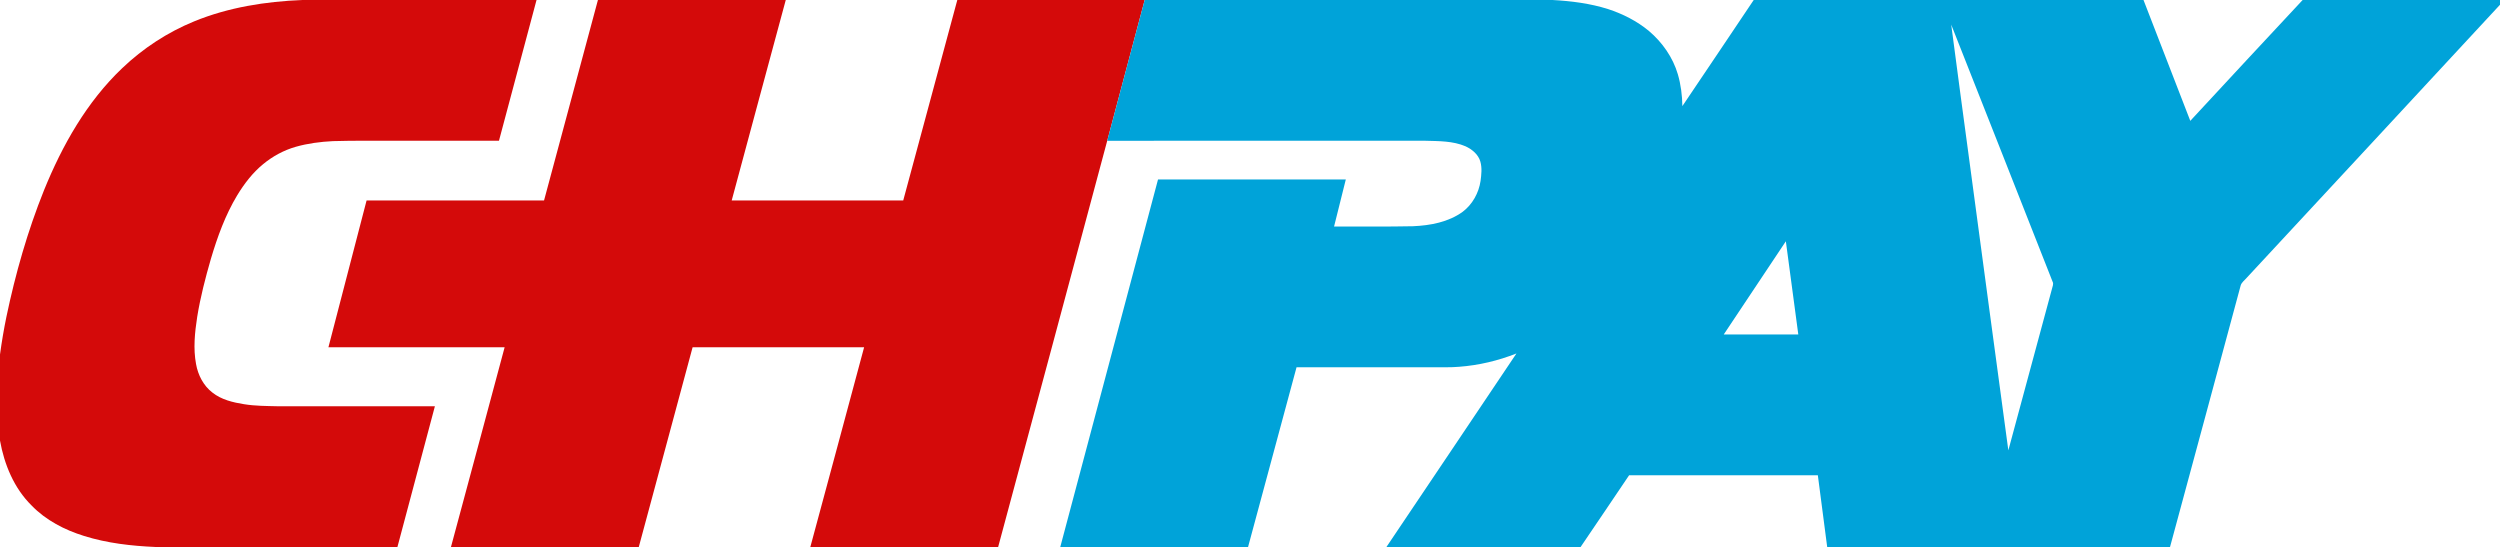 <?xml version="1.0" encoding="UTF-8" ?>
<!DOCTYPE svg PUBLIC "-//W3C//DTD SVG 1.1//EN" "http://www.w3.org/Graphics/SVG/1.1/DTD/svg11.dtd">
<svg width="2500pt" height="547pt" viewBox="0 0 2500 547" version="1.1" xmlns="http://www.w3.org/2000/svg">
<path fill="#d40a0a" opacity="1.00" d=" M 302.53 0.00 L 536.53 0.00 C 523.93 46.89 511.53 93.84 498.97 140.75 C 465.65 140.75 432.32 140.75 398.99 140.75 C 376.97 140.86 354.94 140.45 332.93 141.13 C 320.40 141.75 307.87 143.37 295.78 146.79 C 283.83 150.21 272.69 156.24 263.13 164.15 C 252.61 172.76 244.25 183.71 237.22 195.27 C 225.34 215.00 217.43 236.81 210.90 258.82 C 205.37 277.93 200.37 297.25 197.19 316.91 C 194.81 332.47 193.13 348.46 196.05 364.07 C 198.01 375.07 203.45 385.73 212.44 392.59 C 221.47 399.74 233.00 402.44 244.13 404.21 C 255.32 406.03 266.68 405.99 277.98 406.26 C 330.28 406.23 382.59 406.28 434.90 406.24 C 422.46 453.17 409.91 500.08 397.42 547.00 L 155.75 547.00 C 131.56 545.94 107.25 543.23 84.07 535.96 C 64.60 529.91 45.80 520.25 31.54 505.43 C 14.03 488.16 4.27 464.47 0.00 440.56 L 0.00 354.48 C 1.72 341.88 3.84 329.33 6.40 316.87 C 15.43 273.71 27.57 231.10 44.04 190.17 C 62.29 145.25 86.78 101.85 122.20 68.18 C 143.01 48.30 167.52 32.27 194.16 21.37 C 228.49 7.30 265.63 1.46 302.53 0.00 Z" />
<path fill="#d40a0a" opacity="1.00" d=" M 597.93 0.00 L 785.76 0.00 C 767.64 66.80 749.73 133.67 731.69 200.49 C 788.87 200.50 846.04 200.50 903.22 200.50 C 921.32 133.68 939.19 66.80 957.31 0.00 L 1144.68 0.00 C 1132.19 46.92 1119.62 93.83 1107.21 140.77 C 1070.97 276.21 1034.59 411.62 998.15 547.00 L 810.33 547.00 C 828.37 480.45 846.20 413.83 864.12 347.25 C 806.95 347.24 749.78 347.26 692.61 347.24 C 674.59 413.81 656.83 480.45 638.78 547.00 L 450.96 547.00 C 468.96 480.46 486.74 413.85 504.63 347.28 C 445.90 347.21 387.17 347.28 328.43 347.24 C 341.14 298.32 353.85 249.41 366.58 200.50 C 425.73 200.49 484.89 200.51 544.04 200.49 C 562.04 133.67 579.88 66.81 597.93 0.00 Z" />
<path fill="#00a3d9" opacity="1.00" d=" M 1144.68 0.00 L 1552.54 0.00 C 1571.27 1.03 1590.06 3.40 1608.00 9.06 C 1622.81 13.88 1636.98 21.06 1649.00 31.04 C 1662.36 42.39 1672.87 57.38 1677.84 74.27 C 1680.87 84.60 1682.19 95.37 1682.37 106.11 C 1706.29 70.84 1729.89 35.34 1753.71 0.00 L 2143.50 0.00 C 2159.15 40.26 2174.70 80.56 2190.29 120.85 C 2227.72 80.55 2265.04 40.14 2302.64 0.00 L 2500.00 0.00 L 2500.00 4.75 C 2415.72 95.90 2331.10 186.75 2246.70 277.81 C 2244.64 280.29 2241.67 282.24 2240.69 285.42 C 2217.13 372.61 2193.69 459.84 2170.02 547.00 L 1827.19 547.00 C 1824.11 523.08 1820.92 499.17 1817.84 475.25 C 1754.93 475.25 1692.03 475.27 1629.12 475.24 C 1612.93 499.15 1596.88 523.16 1580.60 547.00 L 1386.42 547.00 C 1429.90 482.58 1473.06 417.94 1516.45 353.46 C 1498.13 360.72 1478.74 365.31 1459.09 366.78 C 1450.41 367.55 1441.70 367.16 1433.01 367.25 C 1387.52 367.27 1342.03 367.22 1296.54 367.28 C 1280.37 427.18 1264.31 487.12 1248.06 547.00 L 1060.27 547.00 C 1092.92 424.51 1125.36 301.97 1158.02 179.48 C 1220.62 179.52 1283.21 179.49 1345.80 179.50 C 1341.92 195.17 1337.95 210.83 1334.07 226.50 C 1360.37 226.35 1386.68 226.82 1412.98 226.23 C 1430.31 225.49 1448.40 222.16 1462.72 211.77 C 1472.45 204.39 1478.78 192.97 1480.56 180.95 C 1481.41 174.57 1482.14 167.94 1480.37 161.65 C 1478.37 154.49 1472.14 149.40 1465.65 146.35 C 1452.87 140.83 1438.67 141.15 1425.03 140.75 C 1319.09 140.76 1213.15 140.72 1107.21 140.77 C 1119.62 93.83 1132.19 46.92 1144.68 0.00 M 1970.37 168.15 C 1983.06 262.21 1995.52 356.30 2008.34 450.35 C 2022.91 396.57 2037.37 342.76 2051.93 288.98 C 2052.42 286.55 2053.93 283.97 2052.54 281.57 C 2018.70 195.96 1985.18 110.20 1951.22 24.63 C 1957.38 72.50 1964.03 120.30 1970.37 168.15 M 1723.74 334.48 C 1748.59 334.52 1773.45 334.50 1798.30 334.49 C 1794.14 303.42 1790.04 272.34 1785.85 241.28 C 1765.11 272.32 1744.37 303.36 1723.74 334.48 Z" />
</svg>
